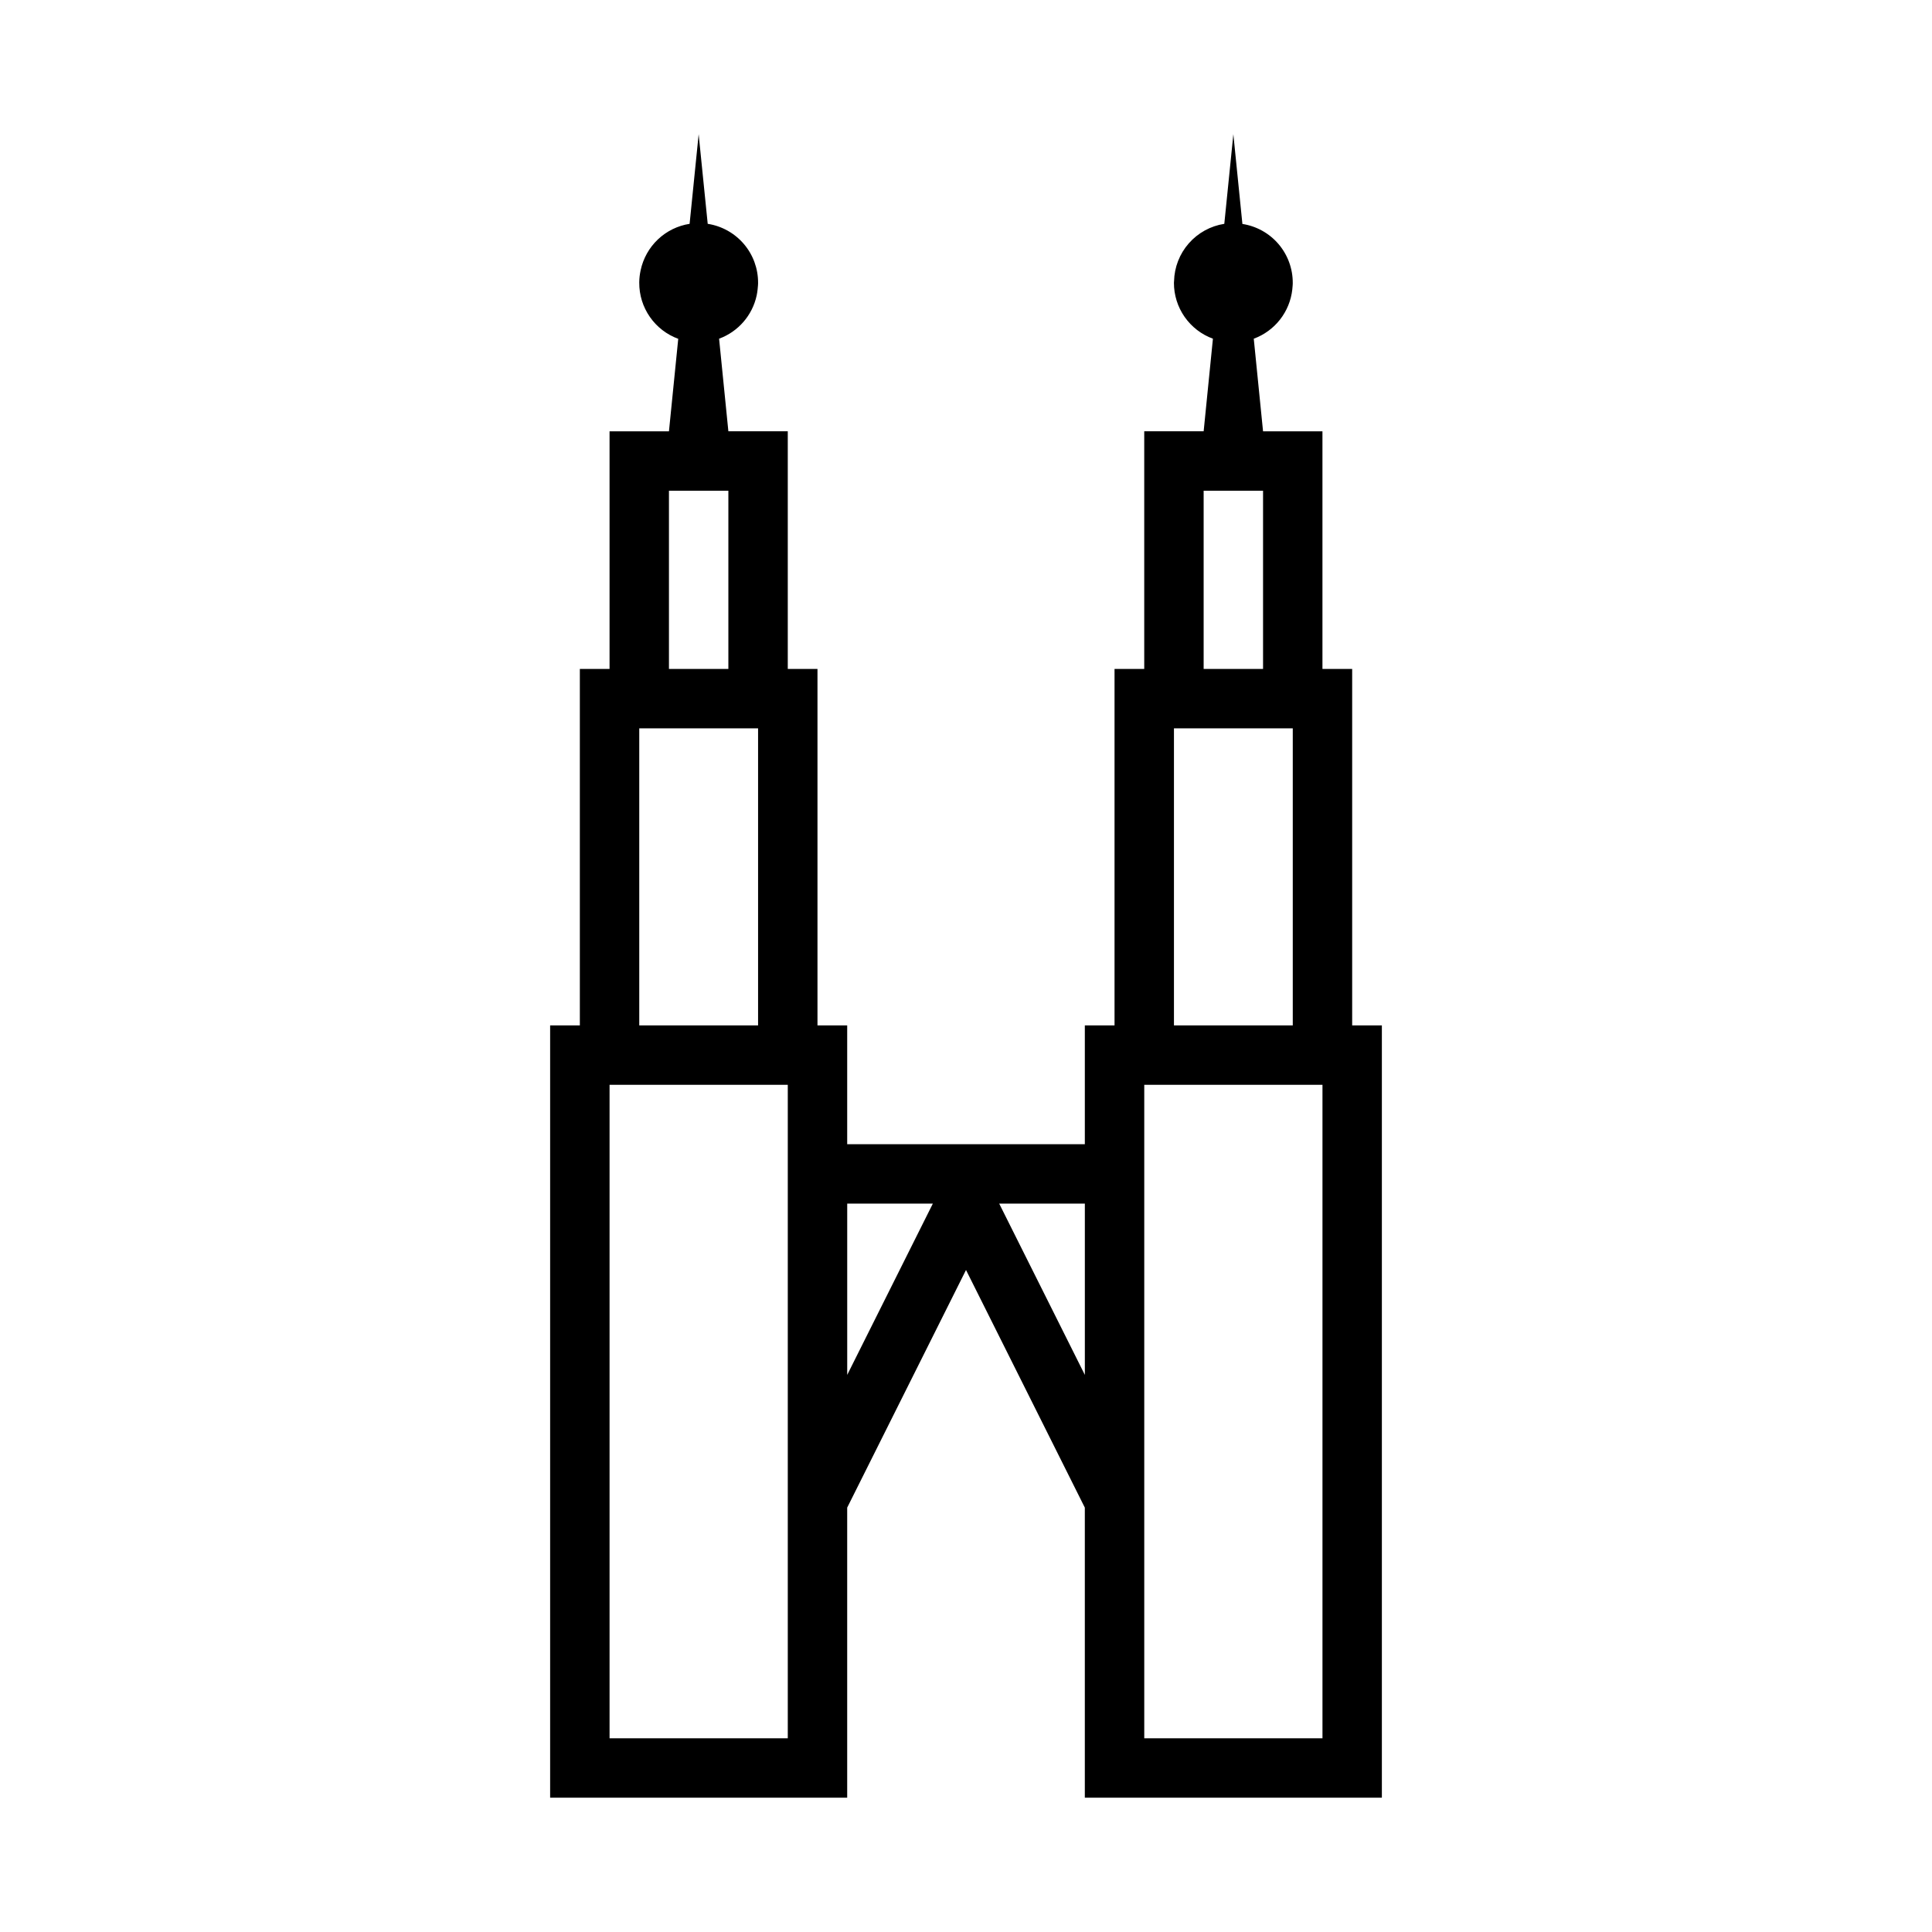 <?xml version="1.0" encoding="UTF-8"?>
<!-- Uploaded to: ICON Repo, www.iconrepo.com, Generator: ICON Repo Mixer Tools -->
<svg fill="#000000" width="800px" height="800px" version="1.1" viewBox="144 144 512 512" xmlns="http://www.w3.org/2000/svg">
 <path d="m329.15 179.58-2.398 23.738c-3.152 0.492-6.086 1.934-8.402 4.129-2.316 2.199-3.91 5.047-4.574 8.172-0.227 1.031-0.352 2.082-0.367 3.137v0.184c-0.016 3.238 0.969 6.402 2.82 9.059 1.848 2.66 4.473 4.68 7.512 5.793l-2.461 24.508h-15.742v62.977h-7.871v94.465h-7.875v204.67h78.723v-76.875l31.488-62.977 31.488 62.977v76.875h78.719v-204.67h-7.871v-94.465h-7.875v-62.977h-15.742l-2.461-24.539c2.746-1.008 5.156-2.766 6.957-5.066 1.805-2.305 2.93-5.062 3.254-7.969 0.039-0.34 0.07-0.676 0.09-1.016 0.016-0.184 0.023-0.367 0.031-0.555v-0.215c0.008-3.766-1.336-7.406-3.781-10.27-2.449-2.859-5.844-4.746-9.562-5.32l-2.398-23.77-2.398 23.738c-3.648 0.57-6.981 2.402-9.414 5.18s-3.816 6.32-3.902 10.012c-0.012 0.145-0.023 0.285-0.031 0.43-0.008 3.234 0.98 6.391 2.828 9.039 1.852 2.652 4.469 4.672 7.504 5.781l-2.457 24.539h-15.746v62.977h-7.871v94.465h-7.871v31.488h-62.977v-31.488h-7.875v-94.465h-7.871v-62.977h-15.742l-2.461-24.539c5.066-1.859 8.828-6.188 9.961-11.469 0.109-0.516 0.191-1.039 0.246-1.566 0.043-0.34 0.074-0.676 0.094-1.016 0.016-0.184 0.023-0.367 0.031-0.555v-0.215c0.016-3.769-1.324-7.422-3.773-10.285-2.449-2.867-5.848-4.762-9.574-5.336zm-7.871 94.465h15.746v47.23h-15.746zm141.7 0h15.742v47.23h-15.742zm-149.57 62.977h31.488v78.719h-31.488zm141.7 0h31.488v78.719h-31.488zm-149.57 94.465h47.23v173.18h-47.23zm141.7 0h47.23v173.18h-47.23zm-78.719 31.488h22.691l-22.691 45.387zm40.281 0h22.695v45.387z"/>
</svg>